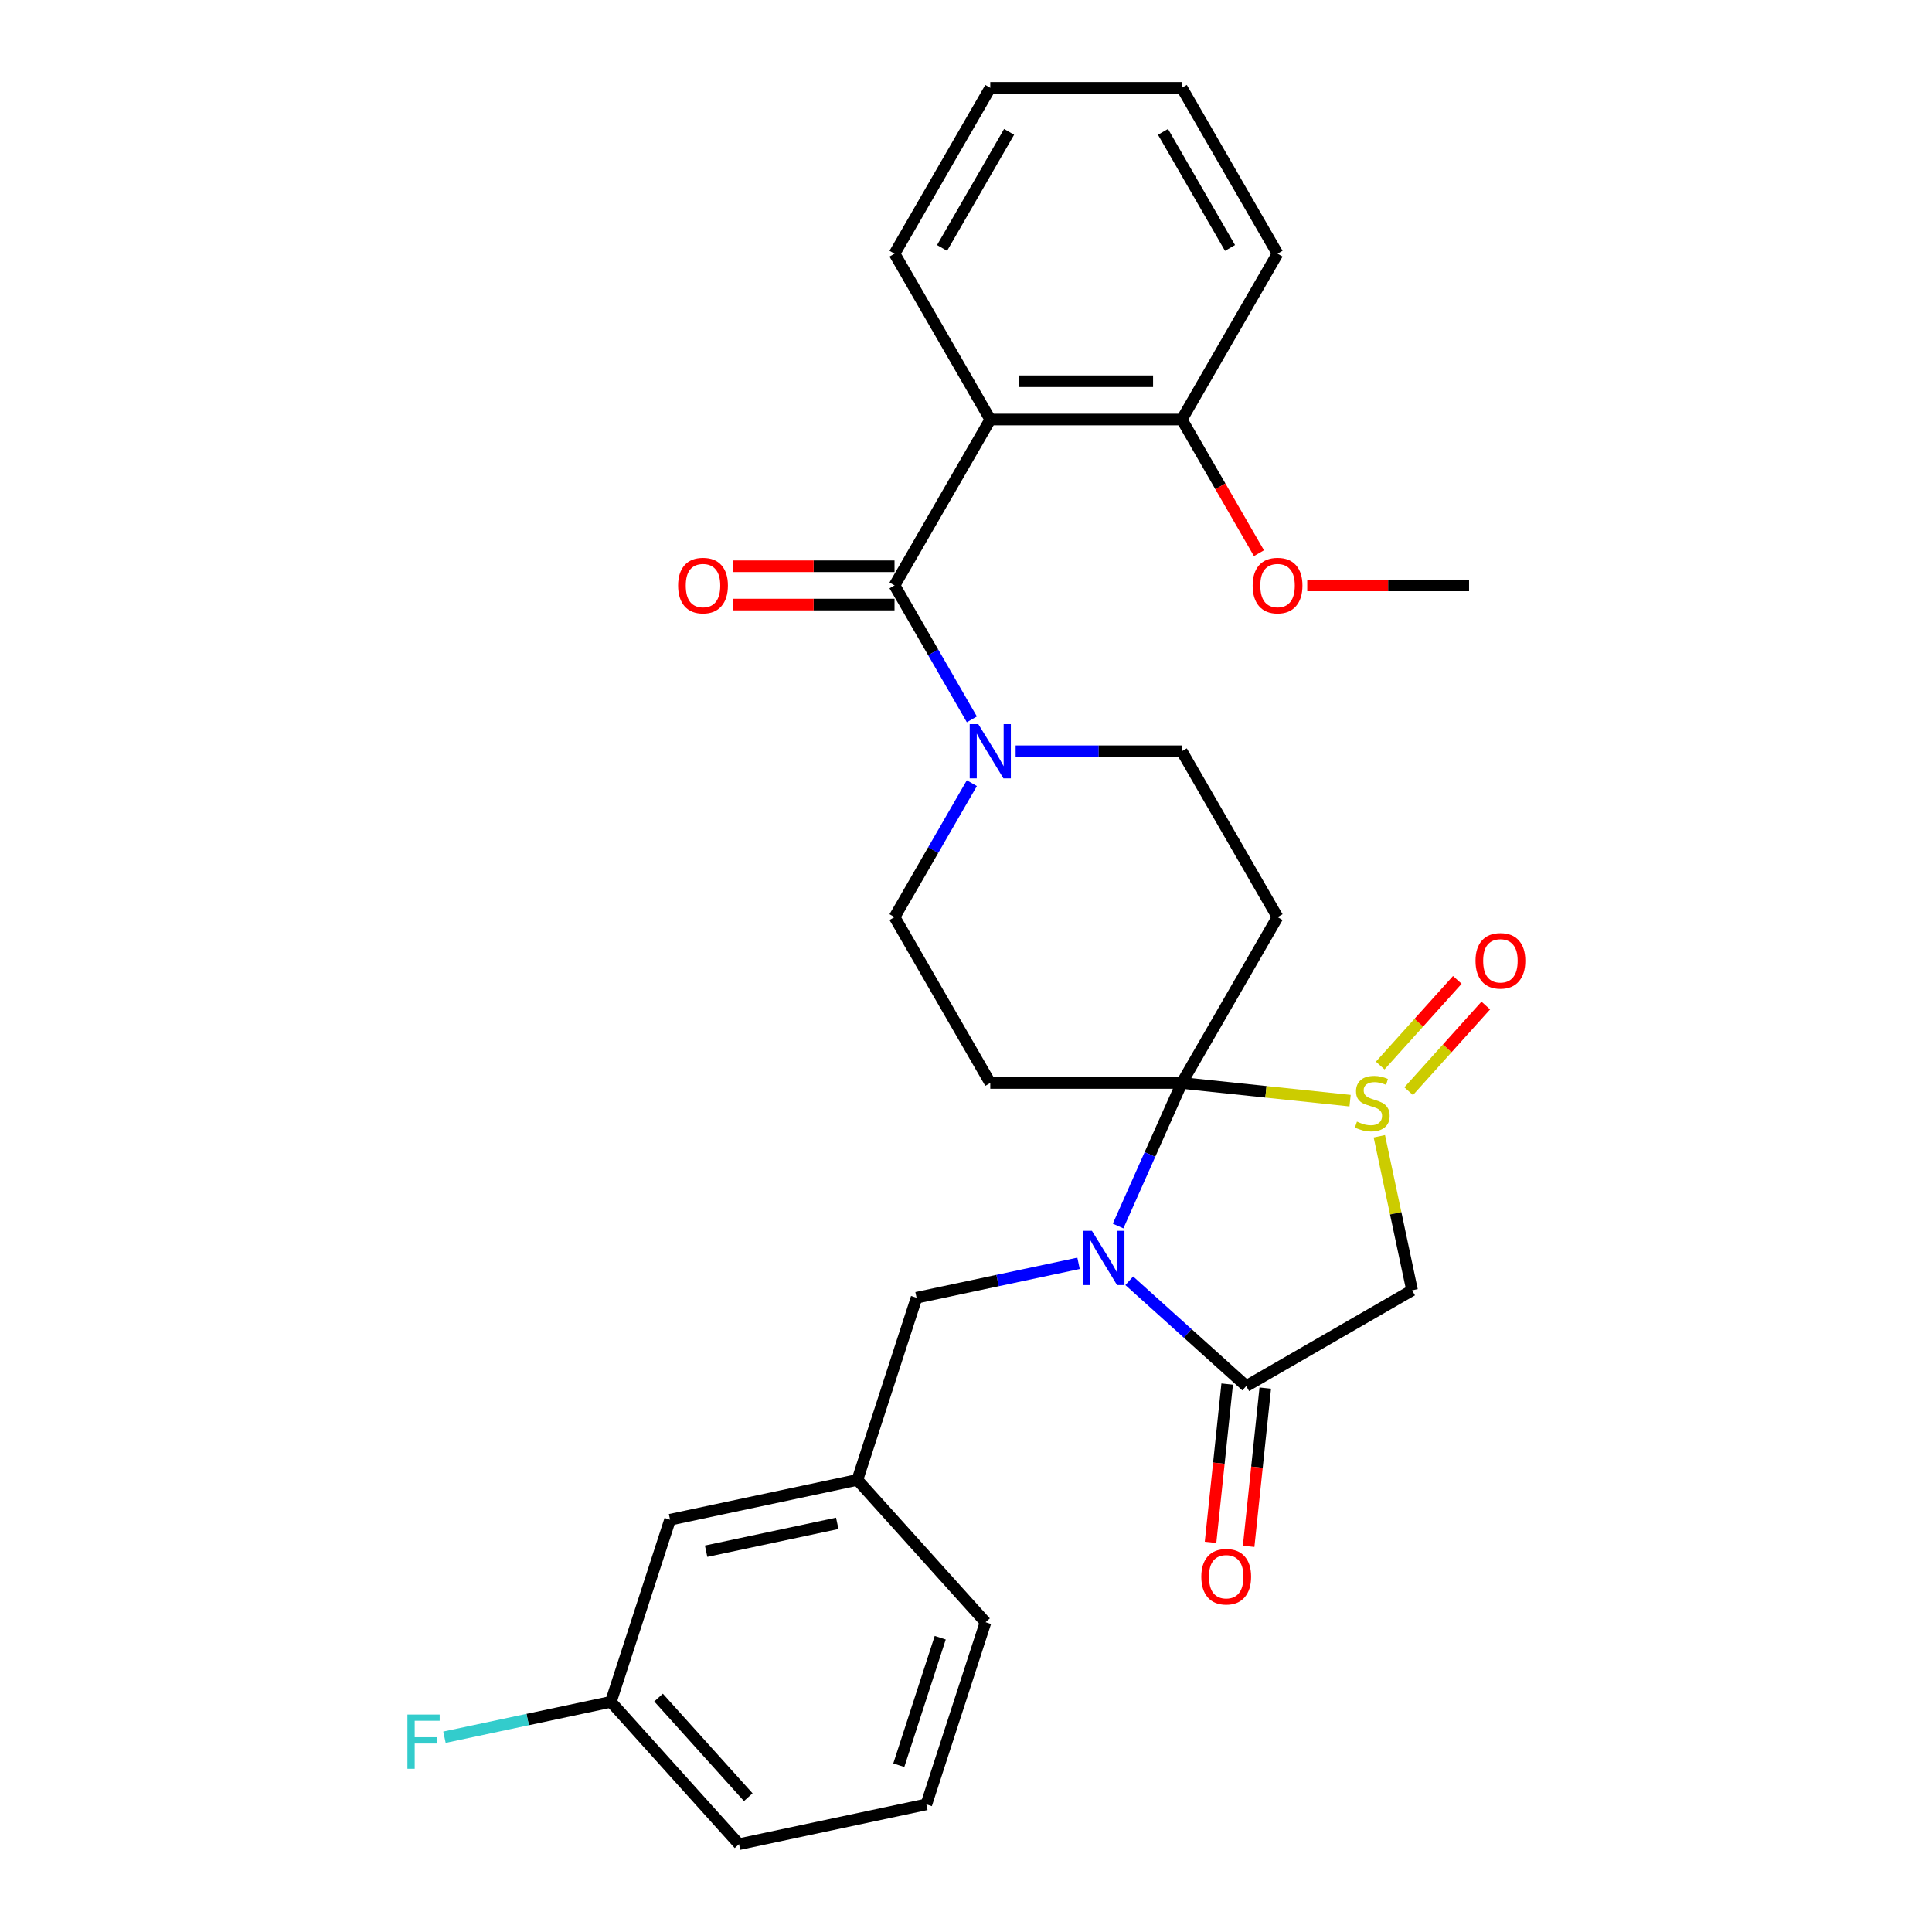 <?xml version='1.0' encoding='iso-8859-1'?>
<svg version='1.1' baseProfile='full'
              xmlns='http://www.w3.org/2000/svg'
                      xmlns:rdkit='http://www.rdkit.org/xml'
                      xmlns:xlink='http://www.w3.org/1999/xlink'
                  xml:space='preserve'
width='1000px' height='1000px' viewBox='0 0 1000 1000'>
<!-- END OF HEADER -->
<rect style='opacity:1.0;fill:#FFFFFF;stroke:none' width='1000' height='1000' x='0' y='0'> </rect>
<path class='bond-0' d='M 611.697,560.544 L 595.213,597.566' style='fill:none;fill-rule:evenodd;stroke:#000000;stroke-width:6px;stroke-linecap:butt;stroke-linejoin:miter;stroke-opacity:1' />
<path class='bond-0' d='M 595.213,597.566 L 578.73,634.588' style='fill:none;fill-rule:evenodd;stroke:#0000FF;stroke-width:6px;stroke-linecap:butt;stroke-linejoin:miter;stroke-opacity:1' />
<path class='bond-1' d='M 611.697,560.544 L 655.25,565.122' style='fill:none;fill-rule:evenodd;stroke:#000000;stroke-width:6px;stroke-linecap:butt;stroke-linejoin:miter;stroke-opacity:1' />
<path class='bond-1' d='M 655.25,565.122 L 698.803,569.7' style='fill:none;fill-rule:evenodd;stroke:#CCCC00;stroke-width:6px;stroke-linecap:butt;stroke-linejoin:miter;stroke-opacity:1' />
<path class='bond-6' d='M 611.697,560.544 L 661.261,474.696' style='fill:none;fill-rule:evenodd;stroke:#000000;stroke-width:6px;stroke-linecap:butt;stroke-linejoin:miter;stroke-opacity:1' />
<path class='bond-7' d='M 611.697,560.544 L 512.568,560.544' style='fill:none;fill-rule:evenodd;stroke:#000000;stroke-width:6px;stroke-linecap:butt;stroke-linejoin:miter;stroke-opacity:1' />
<path class='bond-2' d='M 584.502,662.921 L 614.773,690.177' style='fill:none;fill-rule:evenodd;stroke:#0000FF;stroke-width:6px;stroke-linecap:butt;stroke-linejoin:miter;stroke-opacity:1' />
<path class='bond-2' d='M 614.773,690.177 L 645.044,717.434' style='fill:none;fill-rule:evenodd;stroke:#000000;stroke-width:6px;stroke-linecap:butt;stroke-linejoin:miter;stroke-opacity:1' />
<path class='bond-9' d='M 558.252,653.893 L 516.333,662.803' style='fill:none;fill-rule:evenodd;stroke:#0000FF;stroke-width:6px;stroke-linecap:butt;stroke-linejoin:miter;stroke-opacity:1' />
<path class='bond-9' d='M 516.333,662.803 L 474.414,671.713' style='fill:none;fill-rule:evenodd;stroke:#000000;stroke-width:6px;stroke-linecap:butt;stroke-linejoin:miter;stroke-opacity:1' />
<path class='bond-4' d='M 713.945,588.135 L 722.419,628.002' style='fill:none;fill-rule:evenodd;stroke:#CCCC00;stroke-width:6px;stroke-linecap:butt;stroke-linejoin:miter;stroke-opacity:1' />
<path class='bond-4' d='M 722.419,628.002 L 730.893,667.869' style='fill:none;fill-rule:evenodd;stroke:#000000;stroke-width:6px;stroke-linecap:butt;stroke-linejoin:miter;stroke-opacity:1' />
<path class='bond-12' d='M 729.129,564.79 L 749.086,542.625' style='fill:none;fill-rule:evenodd;stroke:#CCCC00;stroke-width:6px;stroke-linecap:butt;stroke-linejoin:miter;stroke-opacity:1' />
<path class='bond-12' d='M 749.086,542.625 L 769.044,520.46' style='fill:none;fill-rule:evenodd;stroke:#FF0000;stroke-width:6px;stroke-linecap:butt;stroke-linejoin:miter;stroke-opacity:1' />
<path class='bond-12' d='M 714.395,551.524 L 734.353,529.359' style='fill:none;fill-rule:evenodd;stroke:#CCCC00;stroke-width:6px;stroke-linecap:butt;stroke-linejoin:miter;stroke-opacity:1' />
<path class='bond-12' d='M 734.353,529.359 L 754.31,507.194' style='fill:none;fill-rule:evenodd;stroke:#FF0000;stroke-width:6px;stroke-linecap:butt;stroke-linejoin:miter;stroke-opacity:1' />
<path class='bond-14' d='M 635.186,716.397 L 630.881,757.354' style='fill:none;fill-rule:evenodd;stroke:#000000;stroke-width:6px;stroke-linecap:butt;stroke-linejoin:miter;stroke-opacity:1' />
<path class='bond-14' d='M 630.881,757.354 L 626.576,798.31' style='fill:none;fill-rule:evenodd;stroke:#FF0000;stroke-width:6px;stroke-linecap:butt;stroke-linejoin:miter;stroke-opacity:1' />
<path class='bond-14' d='M 654.903,718.47 L 650.598,759.426' style='fill:none;fill-rule:evenodd;stroke:#000000;stroke-width:6px;stroke-linecap:butt;stroke-linejoin:miter;stroke-opacity:1' />
<path class='bond-14' d='M 650.598,759.426 L 646.294,800.382' style='fill:none;fill-rule:evenodd;stroke:#FF0000;stroke-width:6px;stroke-linecap:butt;stroke-linejoin:miter;stroke-opacity:1' />
<path class='bond-30' d='M 645.044,717.434 L 730.893,667.869' style='fill:none;fill-rule:evenodd;stroke:#000000;stroke-width:6px;stroke-linecap:butt;stroke-linejoin:miter;stroke-opacity:1' />
<path class='bond-3' d='M 463.003,302.999 L 483.018,337.666' style='fill:none;fill-rule:evenodd;stroke:#000000;stroke-width:6px;stroke-linecap:butt;stroke-linejoin:miter;stroke-opacity:1' />
<path class='bond-3' d='M 483.018,337.666 L 503.033,372.333' style='fill:none;fill-rule:evenodd;stroke:#0000FF;stroke-width:6px;stroke-linecap:butt;stroke-linejoin:miter;stroke-opacity:1' />
<path class='bond-5' d='M 463.003,302.999 L 512.568,217.151' style='fill:none;fill-rule:evenodd;stroke:#000000;stroke-width:6px;stroke-linecap:butt;stroke-linejoin:miter;stroke-opacity:1' />
<path class='bond-15' d='M 463.003,293.087 L 421.121,293.087' style='fill:none;fill-rule:evenodd;stroke:#000000;stroke-width:6px;stroke-linecap:butt;stroke-linejoin:miter;stroke-opacity:1' />
<path class='bond-15' d='M 421.121,293.087 L 379.239,293.087' style='fill:none;fill-rule:evenodd;stroke:#FF0000;stroke-width:6px;stroke-linecap:butt;stroke-linejoin:miter;stroke-opacity:1' />
<path class='bond-15' d='M 463.003,312.912 L 421.121,312.912' style='fill:none;fill-rule:evenodd;stroke:#000000;stroke-width:6px;stroke-linecap:butt;stroke-linejoin:miter;stroke-opacity:1' />
<path class='bond-15' d='M 421.121,312.912 L 379.239,312.912' style='fill:none;fill-rule:evenodd;stroke:#FF0000;stroke-width:6px;stroke-linecap:butt;stroke-linejoin:miter;stroke-opacity:1' />
<path class='bond-13' d='M 512.568,217.151 L 611.697,217.151' style='fill:none;fill-rule:evenodd;stroke:#000000;stroke-width:6px;stroke-linecap:butt;stroke-linejoin:miter;stroke-opacity:1' />
<path class='bond-13' d='M 527.437,197.325 L 596.827,197.325' style='fill:none;fill-rule:evenodd;stroke:#000000;stroke-width:6px;stroke-linecap:butt;stroke-linejoin:miter;stroke-opacity:1' />
<path class='bond-19' d='M 512.568,217.151 L 463.003,131.303' style='fill:none;fill-rule:evenodd;stroke:#000000;stroke-width:6px;stroke-linecap:butt;stroke-linejoin:miter;stroke-opacity:1' />
<path class='bond-10' d='M 661.261,474.696 L 611.697,388.848' style='fill:none;fill-rule:evenodd;stroke:#000000;stroke-width:6px;stroke-linecap:butt;stroke-linejoin:miter;stroke-opacity:1' />
<path class='bond-11' d='M 512.568,560.544 L 463.003,474.696' style='fill:none;fill-rule:evenodd;stroke:#000000;stroke-width:6px;stroke-linecap:butt;stroke-linejoin:miter;stroke-opacity:1' />
<path class='bond-8' d='M 503.033,405.363 L 483.018,440.029' style='fill:none;fill-rule:evenodd;stroke:#0000FF;stroke-width:6px;stroke-linecap:butt;stroke-linejoin:miter;stroke-opacity:1' />
<path class='bond-8' d='M 483.018,440.029 L 463.003,474.696' style='fill:none;fill-rule:evenodd;stroke:#000000;stroke-width:6px;stroke-linecap:butt;stroke-linejoin:miter;stroke-opacity:1' />
<path class='bond-29' d='M 525.692,388.848 L 568.694,388.848' style='fill:none;fill-rule:evenodd;stroke:#0000FF;stroke-width:6px;stroke-linecap:butt;stroke-linejoin:miter;stroke-opacity:1' />
<path class='bond-29' d='M 568.694,388.848 L 611.697,388.848' style='fill:none;fill-rule:evenodd;stroke:#000000;stroke-width:6px;stroke-linecap:butt;stroke-linejoin:miter;stroke-opacity:1' />
<path class='bond-16' d='M 474.414,671.713 L 443.782,765.991' style='fill:none;fill-rule:evenodd;stroke:#000000;stroke-width:6px;stroke-linecap:butt;stroke-linejoin:miter;stroke-opacity:1' />
<path class='bond-21' d='M 611.697,217.151 L 631.666,251.739' style='fill:none;fill-rule:evenodd;stroke:#000000;stroke-width:6px;stroke-linecap:butt;stroke-linejoin:miter;stroke-opacity:1' />
<path class='bond-21' d='M 631.666,251.739 L 651.635,286.326' style='fill:none;fill-rule:evenodd;stroke:#FF0000;stroke-width:6px;stroke-linecap:butt;stroke-linejoin:miter;stroke-opacity:1' />
<path class='bond-24' d='M 611.697,217.151 L 661.261,131.303' style='fill:none;fill-rule:evenodd;stroke:#000000;stroke-width:6px;stroke-linecap:butt;stroke-linejoin:miter;stroke-opacity:1' />
<path class='bond-17' d='M 443.782,765.991 L 346.819,786.601' style='fill:none;fill-rule:evenodd;stroke:#000000;stroke-width:6px;stroke-linecap:butt;stroke-linejoin:miter;stroke-opacity:1' />
<path class='bond-17' d='M 433.359,788.475 L 365.485,802.902' style='fill:none;fill-rule:evenodd;stroke:#000000;stroke-width:6px;stroke-linecap:butt;stroke-linejoin:miter;stroke-opacity:1' />
<path class='bond-23' d='M 443.782,765.991 L 510.112,839.658' style='fill:none;fill-rule:evenodd;stroke:#000000;stroke-width:6px;stroke-linecap:butt;stroke-linejoin:miter;stroke-opacity:1' />
<path class='bond-18' d='M 346.819,786.601 L 316.186,880.878' style='fill:none;fill-rule:evenodd;stroke:#000000;stroke-width:6px;stroke-linecap:butt;stroke-linejoin:miter;stroke-opacity:1' />
<path class='bond-20' d='M 316.186,880.878 L 273.117,890.033' style='fill:none;fill-rule:evenodd;stroke:#000000;stroke-width:6px;stroke-linecap:butt;stroke-linejoin:miter;stroke-opacity:1' />
<path class='bond-20' d='M 273.117,890.033 L 230.048,899.187' style='fill:none;fill-rule:evenodd;stroke:#33CCCC;stroke-width:6px;stroke-linecap:butt;stroke-linejoin:miter;stroke-opacity:1' />
<path class='bond-31' d='M 316.186,880.878 L 382.517,954.545' style='fill:none;fill-rule:evenodd;stroke:#000000;stroke-width:6px;stroke-linecap:butt;stroke-linejoin:miter;stroke-opacity:1' />
<path class='bond-31' d='M 340.869,878.662 L 387.3,930.229' style='fill:none;fill-rule:evenodd;stroke:#000000;stroke-width:6px;stroke-linecap:butt;stroke-linejoin:miter;stroke-opacity:1' />
<path class='bond-27' d='M 463.003,131.303 L 512.568,45.455' style='fill:none;fill-rule:evenodd;stroke:#000000;stroke-width:6px;stroke-linecap:butt;stroke-linejoin:miter;stroke-opacity:1' />
<path class='bond-27' d='M 487.607,128.339 L 522.303,68.245' style='fill:none;fill-rule:evenodd;stroke:#000000;stroke-width:6px;stroke-linecap:butt;stroke-linejoin:miter;stroke-opacity:1' />
<path class='bond-26' d='M 676.626,302.999 L 718.508,302.999' style='fill:none;fill-rule:evenodd;stroke:#FF0000;stroke-width:6px;stroke-linecap:butt;stroke-linejoin:miter;stroke-opacity:1' />
<path class='bond-26' d='M 718.508,302.999 L 760.39,302.999' style='fill:none;fill-rule:evenodd;stroke:#000000;stroke-width:6px;stroke-linecap:butt;stroke-linejoin:miter;stroke-opacity:1' />
<path class='bond-22' d='M 479.479,933.935 L 510.112,839.658' style='fill:none;fill-rule:evenodd;stroke:#000000;stroke-width:6px;stroke-linecap:butt;stroke-linejoin:miter;stroke-opacity:1' />
<path class='bond-22' d='M 465.219,913.667 L 486.662,847.673' style='fill:none;fill-rule:evenodd;stroke:#000000;stroke-width:6px;stroke-linecap:butt;stroke-linejoin:miter;stroke-opacity:1' />
<path class='bond-25' d='M 479.479,933.935 L 382.517,954.545' style='fill:none;fill-rule:evenodd;stroke:#000000;stroke-width:6px;stroke-linecap:butt;stroke-linejoin:miter;stroke-opacity:1' />
<path class='bond-32' d='M 661.261,131.303 L 611.697,45.455' style='fill:none;fill-rule:evenodd;stroke:#000000;stroke-width:6px;stroke-linecap:butt;stroke-linejoin:miter;stroke-opacity:1' />
<path class='bond-32' d='M 636.657,128.339 L 601.962,68.245' style='fill:none;fill-rule:evenodd;stroke:#000000;stroke-width:6px;stroke-linecap:butt;stroke-linejoin:miter;stroke-opacity:1' />
<path class='bond-28' d='M 512.568,45.455 L 611.697,45.455' style='fill:none;fill-rule:evenodd;stroke:#000000;stroke-width:6px;stroke-linecap:butt;stroke-linejoin:miter;stroke-opacity:1' />
<path  class='atom-1' d='M 565.172 637.067
L 574.371 651.936
Q 575.283 653.403, 576.75 656.06
Q 578.217 658.716, 578.296 658.875
L 578.296 637.067
L 582.024 637.067
L 582.024 665.14
L 578.177 665.14
L 568.304 648.883
Q 567.154 646.98, 565.925 644.799
Q 564.736 642.618, 564.379 641.944
L 564.379 665.14
L 560.731 665.14
L 560.731 637.067
L 565.172 637.067
' fill='#0000FF'/>
<path  class='atom-2' d='M 702.352 580.542
Q 702.67 580.66, 703.978 581.216
Q 705.287 581.771, 706.714 582.128
Q 708.181 582.445, 709.609 582.445
Q 712.265 582.445, 713.812 581.176
Q 715.358 579.867, 715.358 577.607
Q 715.358 576.061, 714.565 575.109
Q 713.812 574.158, 712.622 573.642
Q 711.433 573.127, 709.45 572.532
Q 706.952 571.779, 705.445 571.065
Q 703.978 570.351, 702.907 568.844
Q 701.877 567.338, 701.877 564.8
Q 701.877 561.271, 704.256 559.09
Q 706.674 556.909, 711.433 556.909
Q 714.684 556.909, 718.372 558.456
L 717.46 561.509
Q 714.089 560.121, 711.551 560.121
Q 708.816 560.121, 707.309 561.271
Q 705.802 562.381, 705.842 564.324
Q 705.842 565.831, 706.595 566.743
Q 707.388 567.655, 708.498 568.17
Q 709.648 568.686, 711.551 569.28
Q 714.089 570.073, 715.596 570.867
Q 717.103 571.66, 718.173 573.285
Q 719.284 574.871, 719.284 577.607
Q 719.284 581.493, 716.667 583.595
Q 714.089 585.657, 709.767 585.657
Q 707.269 585.657, 705.366 585.101
Q 703.502 584.586, 701.282 583.674
L 702.352 580.542
' fill='#CCCC00'/>
<path  class='atom-9' d='M 506.362 374.811
L 515.561 389.68
Q 516.473 391.148, 517.94 393.804
Q 519.407 396.461, 519.487 396.619
L 519.487 374.811
L 523.214 374.811
L 523.214 402.884
L 519.368 402.884
L 509.495 386.627
Q 508.345 384.724, 507.115 382.543
Q 505.926 380.362, 505.569 379.688
L 505.569 402.884
L 501.921 402.884
L 501.921 374.811
L 506.362 374.811
' fill='#0000FF'/>
<path  class='atom-13' d='M 763.726 497.318
Q 763.726 490.577, 767.057 486.811
Q 770.388 483.044, 776.613 483.044
Q 782.838 483.044, 786.169 486.811
Q 789.5 490.577, 789.5 497.318
Q 789.5 504.138, 786.129 508.024
Q 782.759 511.87, 776.613 511.87
Q 770.427 511.87, 767.057 508.024
Q 763.726 504.178, 763.726 497.318
M 776.613 508.698
Q 780.895 508.698, 783.195 505.843
Q 785.535 502.949, 785.535 497.318
Q 785.535 491.807, 783.195 489.031
Q 780.895 486.216, 776.613 486.216
Q 772.331 486.216, 769.991 488.991
Q 767.691 491.767, 767.691 497.318
Q 767.691 502.988, 769.991 505.843
Q 772.331 508.698, 776.613 508.698
' fill='#FF0000'/>
<path  class='atom-15' d='M 621.796 816.099
Q 621.796 809.358, 625.127 805.591
Q 628.457 801.824, 634.683 801.824
Q 640.908 801.824, 644.239 805.591
Q 647.569 809.358, 647.569 816.099
Q 647.569 822.919, 644.199 826.805
Q 640.829 830.651, 634.683 830.651
Q 628.497 830.651, 625.127 826.805
Q 621.796 822.959, 621.796 816.099
M 634.683 827.479
Q 638.965 827.479, 641.265 824.624
Q 643.604 821.729, 643.604 816.099
Q 643.604 810.587, 641.265 807.812
Q 638.965 804.996, 634.683 804.996
Q 630.4 804.996, 628.061 807.772
Q 625.761 810.548, 625.761 816.099
Q 625.761 821.769, 628.061 824.624
Q 630.4 827.479, 634.683 827.479
' fill='#FF0000'/>
<path  class='atom-16' d='M 350.987 303.079
Q 350.987 296.338, 354.318 292.571
Q 357.649 288.804, 363.874 288.804
Q 370.099 288.804, 373.43 292.571
Q 376.761 296.338, 376.761 303.079
Q 376.761 309.899, 373.39 313.785
Q 370.02 317.631, 363.874 317.631
Q 357.688 317.631, 354.318 313.785
Q 350.987 309.938, 350.987 303.079
M 363.874 314.459
Q 368.156 314.459, 370.456 311.604
Q 372.796 308.709, 372.796 303.079
Q 372.796 297.567, 370.456 294.792
Q 368.156 291.976, 363.874 291.976
Q 359.592 291.976, 357.252 294.752
Q 354.952 297.528, 354.952 303.079
Q 354.952 308.749, 357.252 311.604
Q 359.592 314.459, 363.874 314.459
' fill='#FF0000'/>
<path  class='atom-21' d='M 210.877 887.452
L 227.57 887.452
L 227.57 890.663
L 214.644 890.663
L 214.644 899.188
L 226.143 899.188
L 226.143 902.44
L 214.644 902.44
L 214.644 915.525
L 210.877 915.525
L 210.877 887.452
' fill='#33CCCC'/>
<path  class='atom-22' d='M 648.374 303.079
Q 648.374 296.338, 651.705 292.571
Q 655.036 288.804, 661.261 288.804
Q 667.486 288.804, 670.817 292.571
Q 674.148 296.338, 674.148 303.079
Q 674.148 309.899, 670.778 313.785
Q 667.407 317.631, 661.261 317.631
Q 655.075 317.631, 651.705 313.785
Q 648.374 309.938, 648.374 303.079
M 661.261 314.459
Q 665.544 314.459, 667.843 311.604
Q 670.183 308.709, 670.183 303.079
Q 670.183 297.567, 667.843 294.792
Q 665.544 291.976, 661.261 291.976
Q 656.979 291.976, 654.639 294.752
Q 652.34 297.528, 652.34 303.079
Q 652.34 308.749, 654.639 311.604
Q 656.979 314.459, 661.261 314.459
' fill='#FF0000'/>
</svg>
